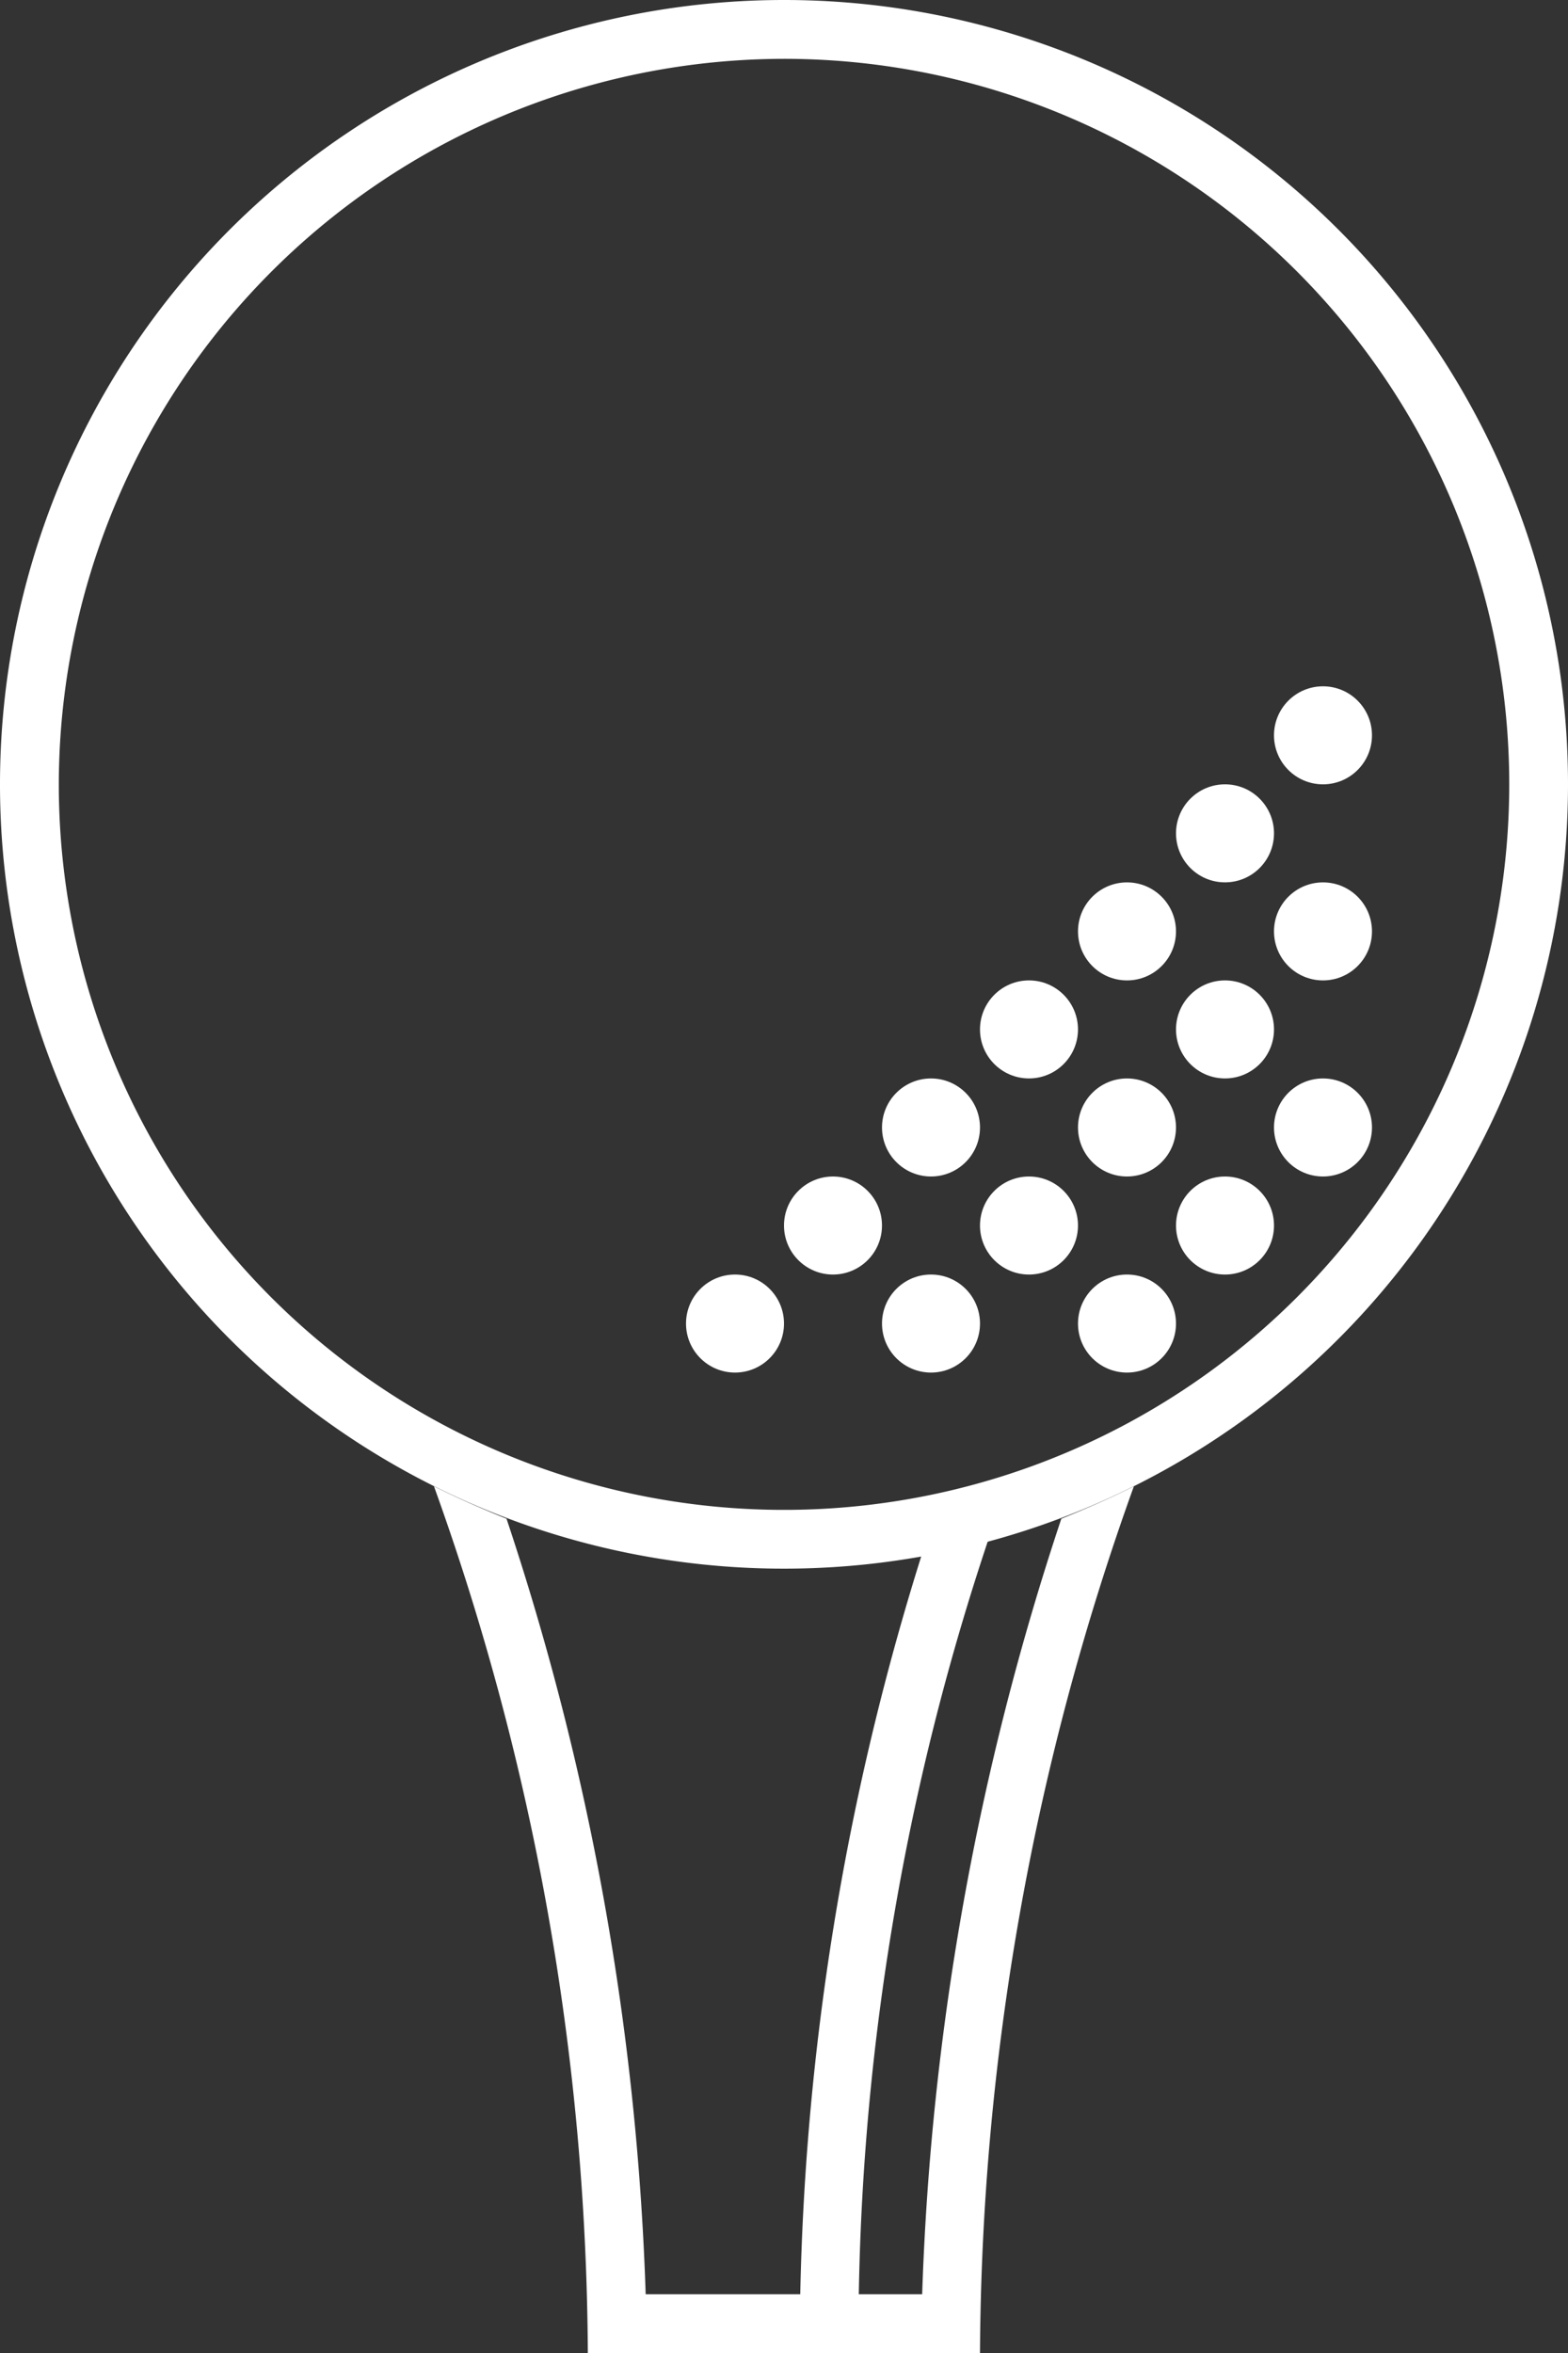 <svg id="Group_5048" data-name="Group 5048" xmlns="http://www.w3.org/2000/svg" viewBox="0 0 60.682 91.024">
  <rect x="0" y="0" width="60.682" height="91.024" fill="#333333" stroke="none"/>
  <defs>
    <style>
      .cls-1 {
        fill: #fff;
      }
    </style>
  </defs>
  <g id="Group_5047" data-name="Group 5047">
    <path id="Path_1563" data-name="Path 1563" class="cls-1" d="M68.573,152.852a105.879,105.879,0,0,0-5.386,30h-10.7a105.625,105.625,0,0,0-5.386-30c-.948-.379-1.9-.8-2.807-1.252a100.3,100.3,0,0,1,5.954,33.527H65.425A100.3,100.3,0,0,1,71.38,151.6C70.469,152.055,69.521,152.472,68.573,152.852Z" transform="translate(-27.499 -94.103)"/>
    <path id="Path_1564" data-name="Path 1564" class="cls-1" d="M30.341,2.276A28.066,28.066,0,1,1,2.276,30.341,28.1,28.1,0,0,1,30.341,2.276m0-2.276A30.341,30.341,0,1,0,60.682,30.341,30.333,30.333,0,0,0,30.341,0Z"/>
  </g>
  <circle id="Ellipse_829" data-name="Ellipse 829" class="cls-1" cx="1.896" cy="1.896" r="1.896" transform="translate(37.926 45.512)"/>
  <circle id="Ellipse_830" data-name="Ellipse 830" class="cls-1" cx="1.896" cy="1.896" r="1.896" transform="translate(34.134 49.304)"/>
  <circle id="Ellipse_831" data-name="Ellipse 831" class="cls-1" cx="1.896" cy="1.896" r="1.896" transform="translate(41.719 41.719)"/>
  <circle id="Ellipse_832" data-name="Ellipse 832" class="cls-1" cx="1.896" cy="1.896" r="1.896" transform="translate(45.512 37.926)"/>
  <circle id="Ellipse_833" data-name="Ellipse 833" class="cls-1" cx="1.896" cy="1.896" r="1.896" transform="translate(45.512 45.512)"/>
  <circle id="Ellipse_834" data-name="Ellipse 834" class="cls-1" cx="1.896" cy="1.896" r="1.896" transform="translate(41.719 49.304)"/>
  <circle id="Ellipse_835" data-name="Ellipse 835" class="cls-1" cx="1.896" cy="1.896" r="1.896" transform="translate(49.304 41.719)"/>
  <circle id="Ellipse_836" data-name="Ellipse 836" class="cls-1" cx="1.896" cy="1.896" r="1.896" transform="translate(49.304 34.134)"/>
  <circle id="Ellipse_837" data-name="Ellipse 837" class="cls-1" cx="1.896" cy="1.896" r="1.896" transform="translate(34.134 41.719)"/>
  <circle id="Ellipse_838" data-name="Ellipse 838" class="cls-1" cx="1.896" cy="1.896" r="1.896" transform="translate(30.341 45.512)"/>
  <circle id="Ellipse_839" data-name="Ellipse 839" class="cls-1" cx="1.896" cy="1.896" r="1.896" transform="translate(26.549 49.304)"/>
  <circle id="Ellipse_840" data-name="Ellipse 840" class="cls-1" cx="1.896" cy="1.896" r="1.896" transform="translate(37.926 37.926)"/>
  <circle id="Ellipse_841" data-name="Ellipse 841" class="cls-1" cx="1.896" cy="1.896" r="1.896" transform="translate(41.719 34.134)"/>
  <circle id="Ellipse_842" data-name="Ellipse 842" class="cls-1" cx="1.896" cy="1.896" r="1.896" transform="translate(45.512 30.341)"/>
  <circle id="Ellipse_843" data-name="Ellipse 843" class="cls-1" cx="1.896" cy="1.896" r="1.896" transform="translate(49.304 26.549)"/>
  <path id="Path_1565" data-name="Path 1565" class="cls-1" d="M86.8,153.893a102.279,102.279,0,0,0-5.2,32.351h2.276a97.036,97.036,0,0,1,5.5-32.844C88.5,153.552,87.63,153.741,86.8,153.893Z" transform="translate(-50.652 -95.221)"/>
</svg>

